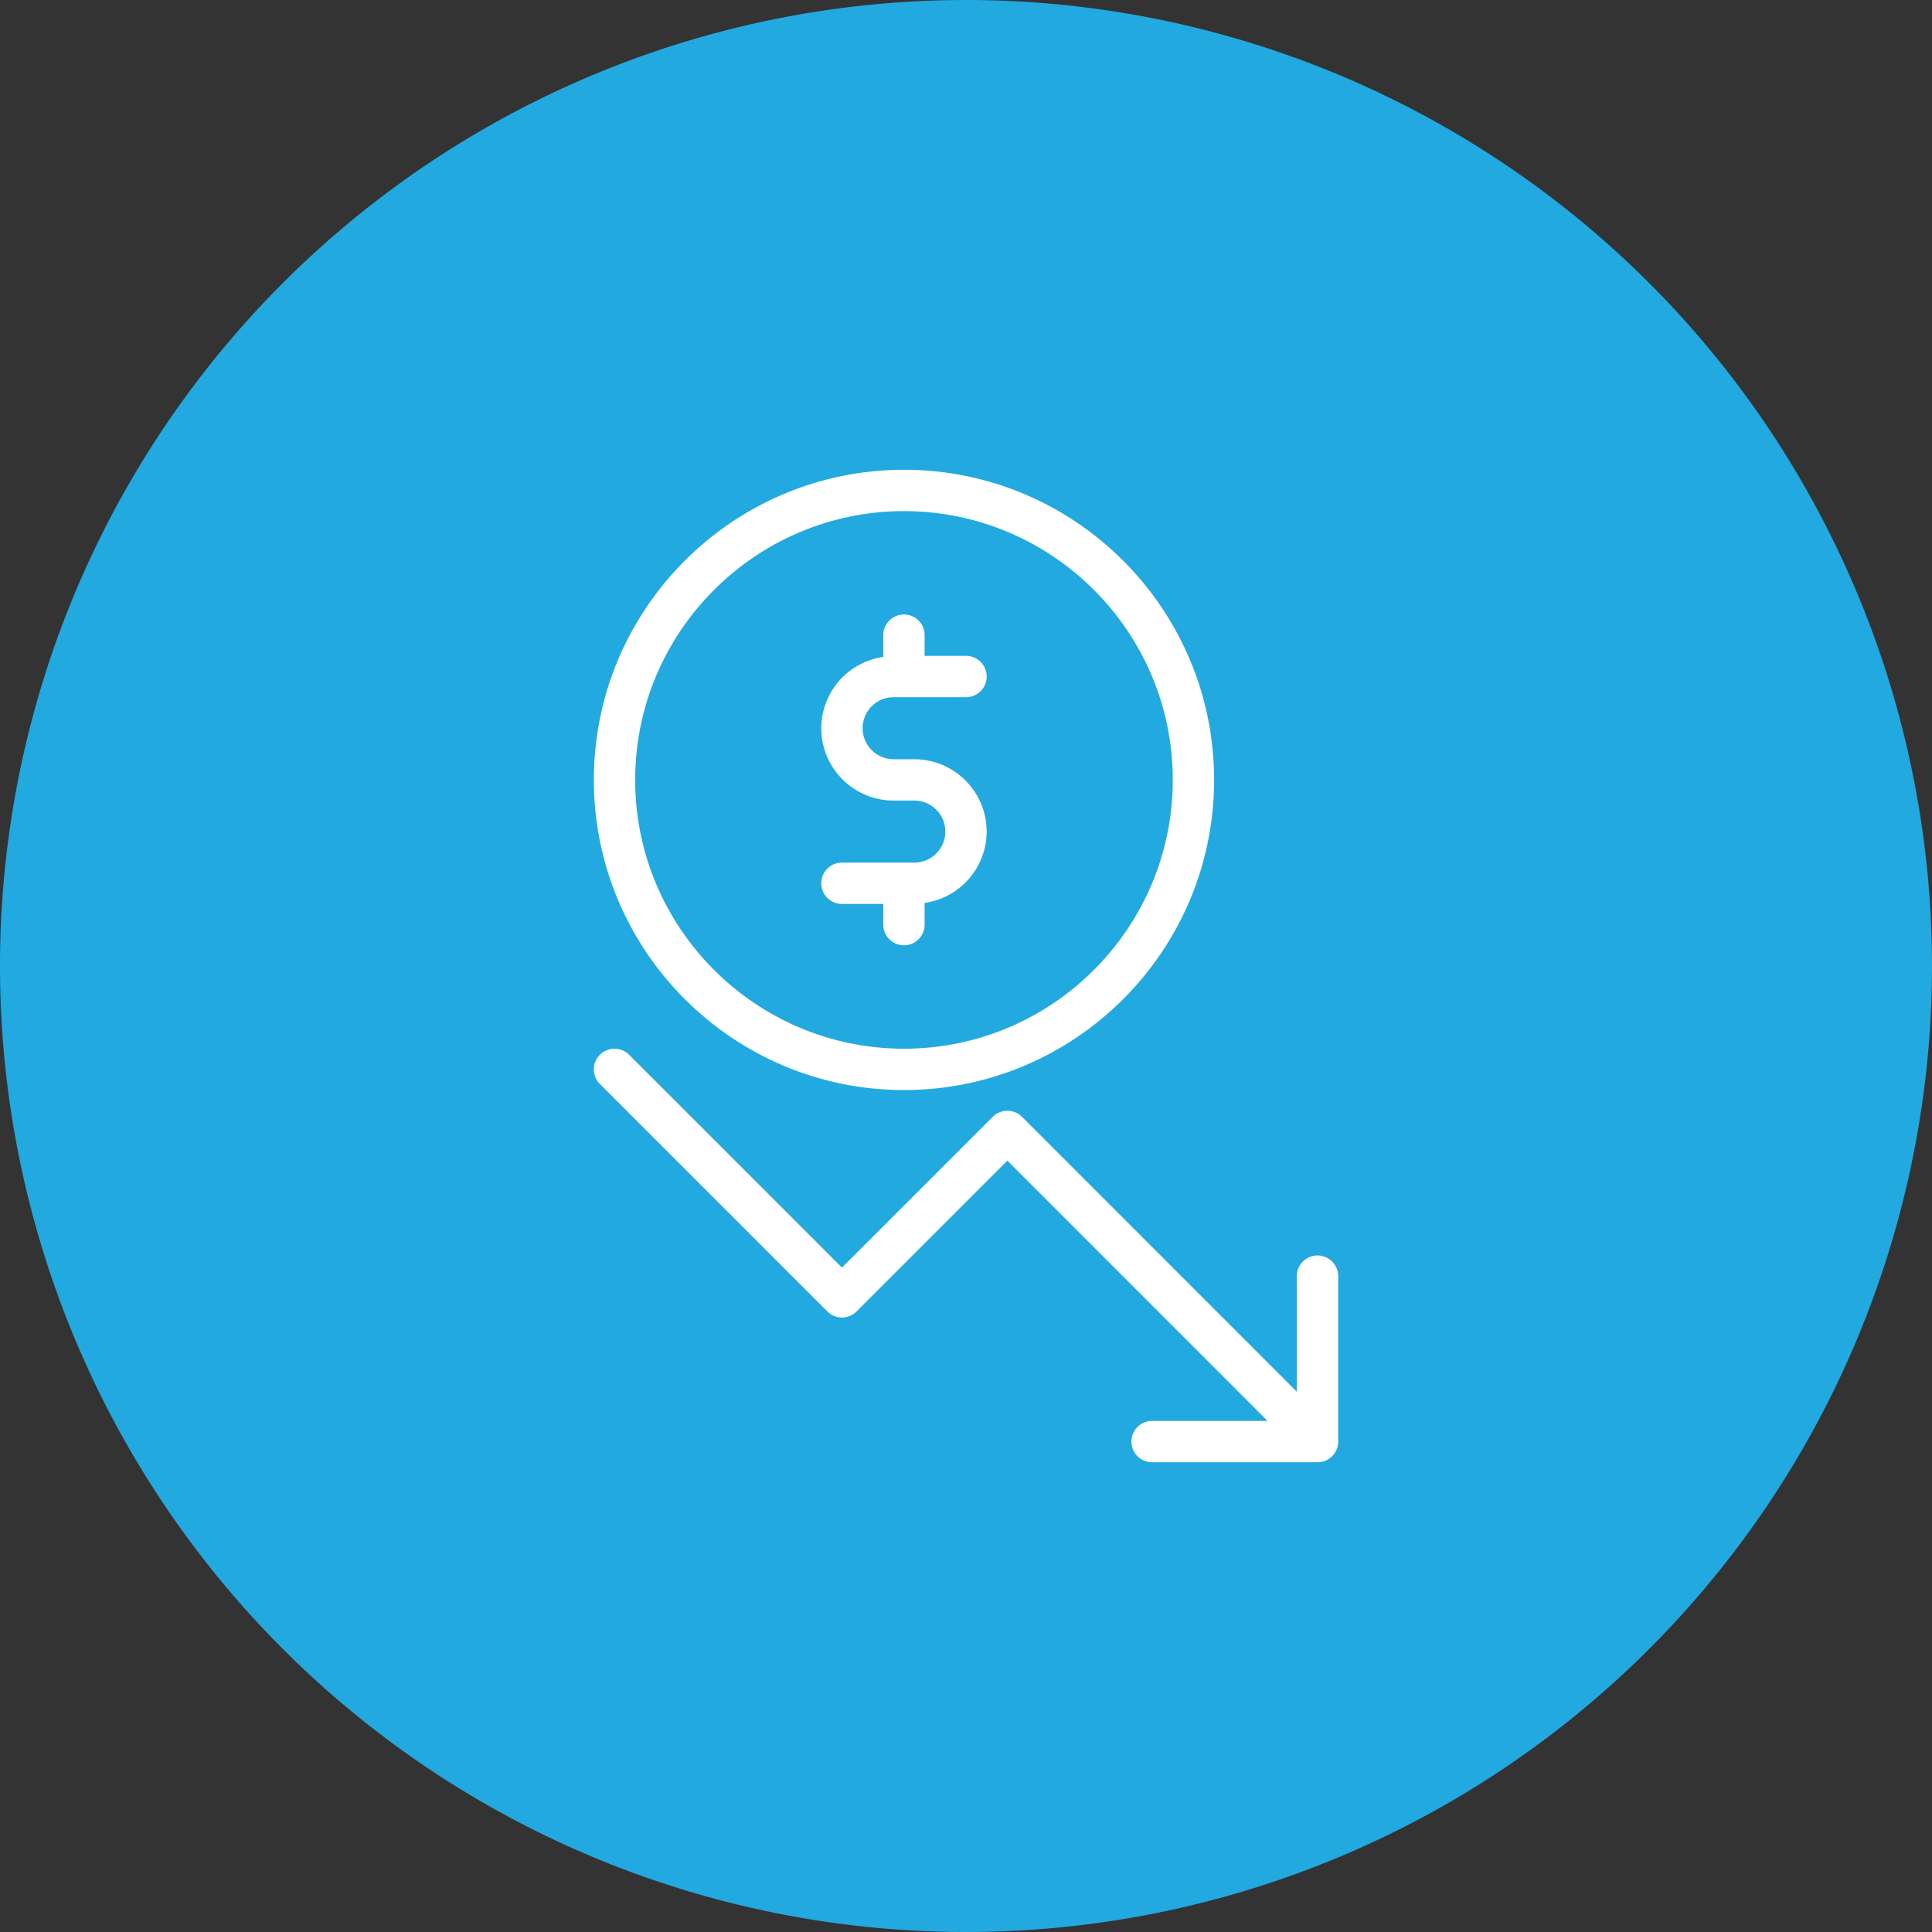 <svg xmlns="http://www.w3.org/2000/svg" width="76" height="76" viewBox="1273 2955 76 76"><rect x="1273" y="2955" width="76" height="76" fill="#333333" stroke="none"/><g data-name="CompositeLayer"><path d="M1311 2955a38 38 0 0 1 38 38 38 38 0 0 1-38 38 38 38 0 0 1-38-38 38 38 0 0 1 38-38z" fill="#22a9e0" fill-rule="evenodd" data-name="Rectangle 2781"/><g data-name="dollar"><g data-name="Group 6900"><g data-name="Group 6899"><path d="M1308.56 2997.88c6.728 0 12.2-5.472 12.2-12.2 0-6.728-5.472-12.201-12.2-12.201-6.728 0-12.2 5.473-12.2 12.2 0 6.729 5.472 12.201 12.2 12.201Zm0-22.774c5.83 0 10.574 4.743 10.574 10.574 0 5.83-4.744 10.574-10.574 10.574s-10.574-4.744-10.574-10.574 4.744-10.574 10.574-10.574Z" fill="#fff" fill-rule="evenodd" data-name="Path 5492"/><path d="M1308.967 2988.933h-2.847a.813.813 0 1 0 0 1.627h1.626v.813a.813.813 0 1 0 1.627 0v-.854a2.843 2.843 0 0 0 2.44-2.806 2.85 2.85 0 0 0-2.846-2.847h-.814c-.673 0-1.22-.547-1.22-1.22 0-.672.547-1.22 1.22-1.22H1311a.813.813 0 1 0 0-1.627h-1.627v-.813a.813.813 0 1 0-1.627 0v.855a2.843 2.843 0 0 0-2.44 2.805 2.85 2.85 0 0 0 2.847 2.847h.814c.672 0 1.22.547 1.22 1.22 0 .673-.548 1.22-1.22 1.22Z" fill="#fff" fill-rule="evenodd" data-name="Path 5493"/><path d="M1324.827 3004.387a.813.813 0 0 0-.813.814v4.546l-10.812-10.815a.813.813 0 0 0-1.15 0l-5.932 5.932-8.372-8.372a.813.813 0 1 0-1.15 1.15l8.947 8.947a.813.813 0 0 0 1.15 0l5.932-5.932 10.235 10.238h-4.542a.813.813 0 1 0 0 1.626h6.507c.45 0 .814-.363.814-.813v-6.507a.813.813 0 0 0-.814-.814Z" fill="#fff" fill-rule="evenodd" data-name="Path 5494"/></g></g></g></g></svg>